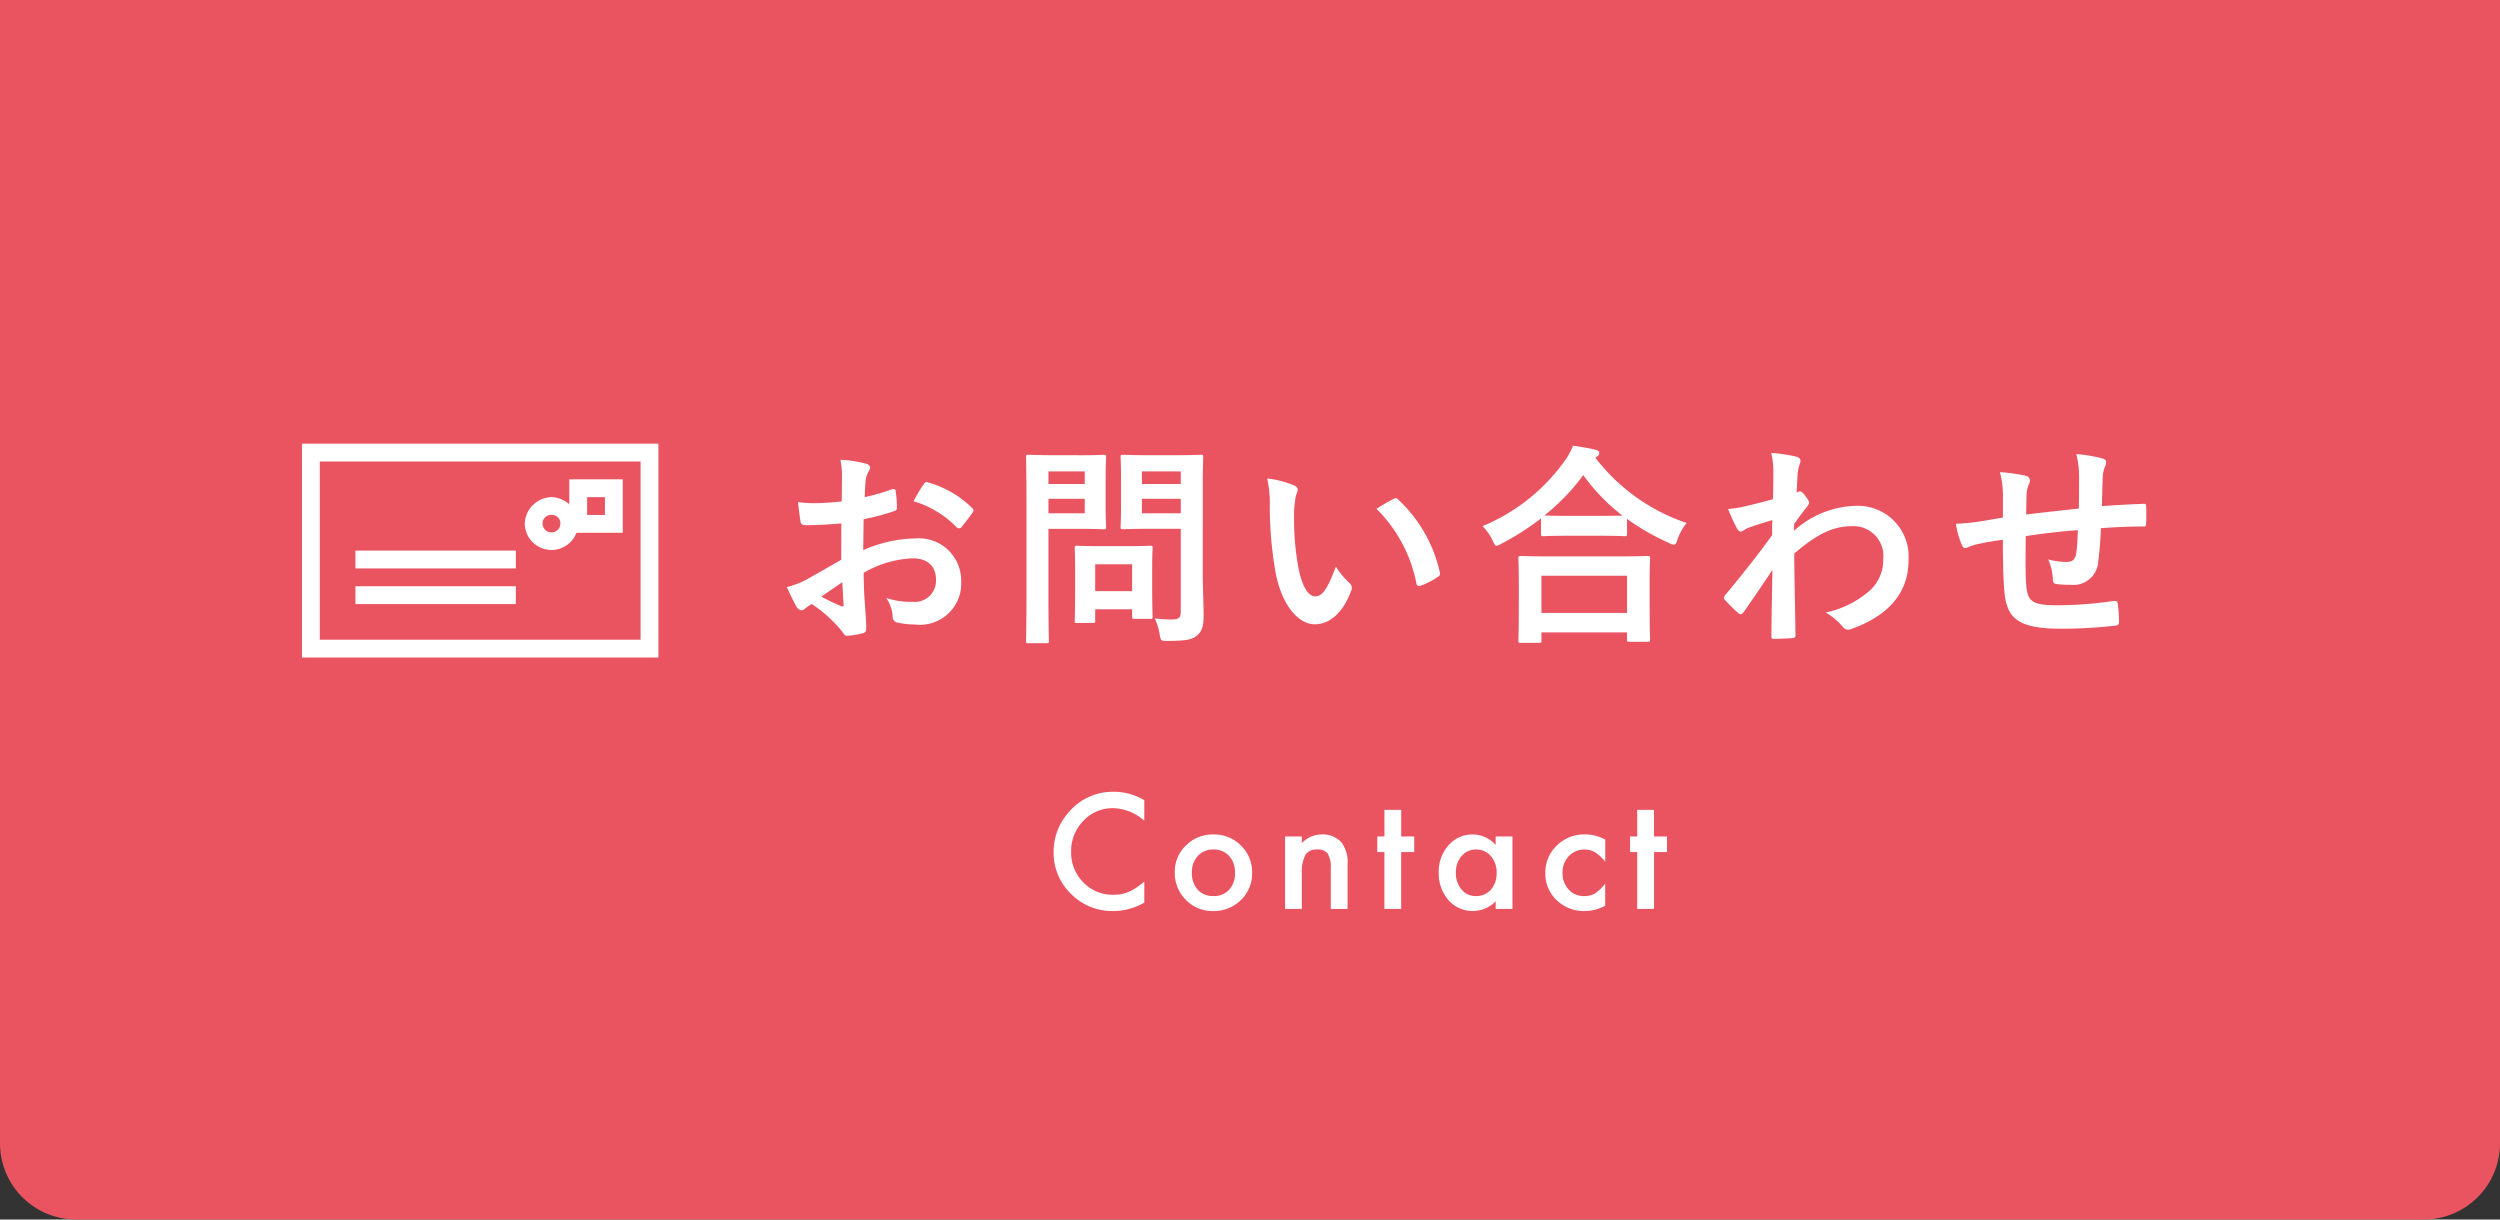 <svg xmlns="http://www.w3.org/2000/svg" width="164" height="80" viewBox="0 0 164 80">
  <rect x="0" y="0" width="164" height="80" fill="#333333" stroke="none"/>
  <g id="グループ_10899" data-name="グループ 10899" transform="translate(-1142)">
    <path id="長方形_1625" data-name="長方形 1625" d="M0,0H164a0,0,0,0,1,0,0V75a5,5,0,0,1-5,5H5a5,5,0,0,1-5-5V0A0,0,0,0,1,0,0Z" transform="translate(1142)" fill="#ea5461"/>
    <g id="グループ_3550" data-name="グループ 3550" transform="translate(-33.191 16.605)">
      <g id="グループ_1610" data-name="グループ 1610" transform="translate(1195 12.5)">
        <path id="パス_6290" data-name="パス 6290" d="M0,0H23.382V14.029H0ZM1.169,1.169V12.86H22.213V1.169Z" fill="#fff"/>
        <path id="パス_6291" data-name="パス 6291" d="M14.254,3a1.8,1.8,0,0,1,1.754,1.754,1.754,1.754,0,0,1-3.507,0A1.8,1.8,0,0,1,14.254,3Zm0,1.169a.552.552,0,0,0-.585.585.585.585,0,0,0,1.169,0A.552.552,0,0,0,14.254,4.169Z" transform="translate(2.114 0.507)" fill="#fff"/>
        <path id="パス_6292" data-name="パス 6292" d="M3,9.169V8H13.522V9.169Z" transform="translate(0.507 1.353)" fill="#fff"/>
        <path id="パス_6293" data-name="パス 6293" d="M3,7.169V6H13.522V7.169Z" transform="translate(0.507 1.015)" fill="#fff"/>
        <path id="パス_6294" data-name="パス 6294" d="M16.169,4.338h1.169V3.169H16.169ZM15,2h3.507V5.507H15Z" transform="translate(2.537 0.338)" fill="#fff"/>
      </g>
    </g>
    <path id="パス_199309" data-name="パス 199309" d="M-41.006-4.4c-1.022.588-1.68.966-2.282,1.3a5.169,5.169,0,0,1-1.288.49c.21.462.49,1.05.644,1.3a.393.393,0,0,0,.308.224.351.351,0,0,0,.238-.1,2.538,2.538,0,0,1,.448-.308A8.608,8.608,0,0,1-40.95.308c.126.182.182.294.336.28A5.69,5.69,0,0,0-39.578.42c.238-.056.21-.266.21-.462,0-.322-.07-1.2-.112-1.82s-.042-1.092-.056-1.68a6.923,6.923,0,0,1,3.206-.952c.98,0,1.54.5,1.54,1.414A1.389,1.389,0,0,1-36.3-1.638a5.222,5.222,0,0,1-1.75-.252,2.446,2.446,0,0,1,.42,1.19.375.375,0,0,0,.308.42,5.426,5.426,0,0,0,1.148.126A2.705,2.705,0,0,0-33.138-3,2.771,2.771,0,0,0-36.12-5.8a8.836,8.836,0,0,0-3.444.77c.014-.672.014-1.358.028-2.03a14.269,14.269,0,0,0,2-.532c.14-.042.182-.084.182-.224A7.036,7.036,0,0,0-37.436-8.9c-.014-.14-.112-.168-.238-.126a13.728,13.728,0,0,1-1.792.518c.014-.448.028-.8.07-1.162a1.713,1.713,0,0,1,.2-.546.5.5,0,0,0,.084-.224c0-.126-.112-.224-.28-.266a7.934,7.934,0,0,0-1.666-.252,5.176,5.176,0,0,1,.1,1.134c0,.6-.014,1.134-.014,1.6-.588.056-1.19.112-1.778.112a7.152,7.152,0,0,1-1.092-.07c.056.49.112.952.154,1.218.028.21.1.294.336.294.938,0,1.652-.056,2.352-.112Zm.07,1.47c.028.462.056,1.106.084,1.47.014.126-.028.14-.14.112a14.357,14.357,0,0,1-1.316-.63C-41.8-2.338-41.328-2.66-40.936-2.926Zm4.676-5.306A6.463,6.463,0,0,1-33.418-6.51c.042.07.238.056.28,0,.21-.28.574-.714.756-.994a.363.363,0,0,0,.056-.14c0-.042-.028-.084-.084-.14a6.655,6.655,0,0,0-2.968-1.708c-.1-.028-.14.014-.238.168A8.589,8.589,0,0,0-36.26-8.232Zm18.97-1.036c0-1.19.028-1.778.028-1.862,0-.14-.014-.154-.154-.154-.084,0-.462.028-1.54.028h-2.016c-1.092,0-1.456-.028-1.54-.028-.154,0-.168.014-.168.154,0,.1.028.434.028,1.274v2.044c0,.84-.028,1.162-.028,1.26,0,.14.014.154.168.154.084,0,.448-.028,1.54-.028h2.24v5.4c0,.42-.112.546-.574.546a8.2,8.2,0,0,1-1.134-.07A3.925,3.925,0,0,1-20.118.49c.084.448.084.434.532.434,1.246,0,1.638-.1,1.946-.378s.406-.616.406-1.288-.056-1.806-.056-2.786Zm-3.99,1.82V-8.4h2.548v.952Zm2.548-2.744v.826H-21.28v-.826Zm-8.358-1.064c-1.022,0-1.54-.028-1.638-.028-.14,0-.154.014-.154.154,0,.1.028,1.078.028,3.01v6.062c0,1.932-.028,2.884-.028,2.982,0,.14.014.154.154.154h1.19c.14,0,.154-.014.154-.154,0-.1-.028-1.05-.028-2.982V-6.426h2.24c.91,0,1.316.028,1.4.028.126,0,.14-.014.14-.154,0-.084-.028-.5-.028-1.372v-1.82c0-.882.028-1.3.028-1.386,0-.14-.014-.154-.14-.154-.084,0-.49.028-1.4.028Zm2.058,3.808h-2.38V-8.4h2.38Zm0-2.744v.826h-2.38v-.826Zm.518,9.94c.154,0,.168,0,.168-.14v-.756h2.422v.462c0,.154.014.168.168.168h1.022c.14,0,.154-.014.154-.168,0-.084-.028-.42-.028-2.184V-3.948c0-.77.028-1.134.028-1.218,0-.14-.014-.154-.154-.154-.1,0-.434.028-1.484.028h-1.834c-1.05,0-1.386-.028-1.484-.028-.14,0-.154.014-.154.154,0,.1.028.462.028,1.484v1.008c0,1.848-.028,2.2-.028,2.282,0,.14.014.14.154.14Zm.168-3.85h2.422v1.764h-2.422ZM-13.062-9.73A7.5,7.5,0,0,1-12.894-7.9a25.381,25.381,0,0,0,.336,4.074C-12.18-1.456-11.032-.168-9.94-.168c.98,0,1.848-.756,2.38-2.184a.429.429,0,0,0-.1-.518,5.352,5.352,0,0,1-.9-1.078C-9.1-2.492-9.45-2-9.9-2c-.588,0-.952-.952-1.148-2.058A17.632,17.632,0,0,1-11.3-7.252a6.29,6.29,0,0,1,.126-1.372,1.219,1.219,0,0,0,.112-.392c0-.1-.1-.2-.224-.252A6.06,6.06,0,0,0-13.062-9.73Zm7.168,1.988A9.433,9.433,0,0,1-3.276-2.856c.028.168.126.21.294.154a4.751,4.751,0,0,0,1.092-.56c.112-.07.2-.126.154-.308A9.257,9.257,0,0,0-4.48-8.358a.215.215,0,0,0-.154-.084.415.415,0,0,0-.154.056C-5.012-8.274-5.362-8.078-5.894-7.742ZM4.76,1.05c.154,0,.168-.014.168-.154V.364h5.614V.826c0,.14.014.154.154.154h1.19c.154,0,.168-.014.168-.154,0-.07-.028-.448-.028-2.464V-3.01c0-.994.028-1.4.028-1.484,0-.14-.014-.154-.168-.154-.084,0-.574.028-1.918.028H5.488c-1.344,0-1.834-.028-1.918-.028-.14,0-.154.014-.154.154,0,.084.028.49.028,1.694v1.2C3.444.434,3.416.812,3.416.9c0,.14.014.154.154.154Zm.168-4.4h5.614V-.91H4.928ZM4.9-6.1c0,.14.014.154.154.154.1,0,.462-.028,1.582-.028h2.17c1.12,0,1.5.028,1.582.028.14,0,.154-.014.154-.154v-.98a15.247,15.247,0,0,0,2.73,1.568.839.839,0,0,0,.336.126c.112,0,.168-.1.252-.364a3.722,3.722,0,0,1,.588-1.064,12.633,12.633,0,0,1-5.978-4.27.377.377,0,0,1,.112-.1.239.239,0,0,0,.14-.21c0-.126-.084-.168-.252-.224-.406-.1-.924-.182-1.47-.266a4.38,4.38,0,0,1-.546.994,12.465,12.465,0,0,1-5.39,4.284,3.394,3.394,0,0,1,.658.938c.112.252.168.35.266.35a1.016,1.016,0,0,0,.322-.14A17.268,17.268,0,0,0,4.9-7.112ZM6.636-7.28c-.952,0-1.344-.014-1.512-.028A13.84,13.84,0,0,0,7.672-9.954a12.52,12.52,0,0,0,2.576,2.66c-.2,0-.616.014-1.442.014ZM21.5-6.734c.336-.49.546-.756.742-1.008s.238-.294.238-.392-.056-.21-.224-.434c-.126-.182-.28-.322-.378-.322a.26.26,0,0,0-.1.028c-.042.014-.07.028-.112.042.028-.6.056-.924.07-1.26a2.379,2.379,0,0,1,.14-.6c.1-.252.042-.406-.252-.49a10.644,10.644,0,0,0-1.624-.238,5.077,5.077,0,0,1,.14,1.218c0,.6,0,1.218-.028,1.82-1.078.294-1.624.42-1.988.5a6.809,6.809,0,0,1-.952.14,11.906,11.906,0,0,0,.56,1.232c.084.168.182.252.28.252s.224-.14.462-.238c.532-.2,1.19-.392,1.6-.518-.014.266-.014.644-.014.994-1.05,1.442-1.848,2.436-3.08,3.934A.242.242,0,0,0,16.9-1.9a.193.193,0,0,0,.084.154,9.718,9.718,0,0,0,.854.84.243.243,0,0,0,.154.084c.07,0,.126-.056.2-.14.518-.742,1.218-1.764,1.89-2.772-.028,1.428-.056,2.9-.07,4.326-.014.14.028.2.154.2.462,0,1.092-.042,1.246-.056.112,0,.182-.056.182-.168-.028-1.89-.07-3.584-.084-5.376,1.372-1.176,2.464-1.792,3.752-1.792a1.958,1.958,0,0,1,2.086,2.17,2.7,2.7,0,0,1-.952,2.114A6.449,6.449,0,0,1,23.576-.938a4.123,4.123,0,0,1,1.106.924.459.459,0,0,0,.364.2.533.533,0,0,0,.238-.056c2.408-.868,3.724-2.352,3.724-4.508a3.325,3.325,0,0,0-3.486-3.556A6.231,6.231,0,0,0,21.5-6.3ZM35.2-7.168c-.518.084-1.19.21-1.582.266a13.4,13.4,0,0,1-1.5.14,5.5,5.5,0,0,0,.392,1.4c.084.182.182.238.364.154a4.087,4.087,0,0,1,.63-.21c.532-.112.98-.2,1.694-.294,0,1.484.028,2.66.1,3.416.168,1.834.994,2.422,3.822,2.422a32.191,32.191,0,0,0,3.514-.21c.126-.014.182-.084.182-.252a8.609,8.609,0,0,0-.084-1.176c-.028-.168-.07-.2-.28-.182a25.967,25.967,0,0,1-3.626.28c-1.708,0-2.016-.224-2.1-1.372-.056-.8-.042-1.638-.028-3.164,1.078-.168,2.3-.308,3.416-.392-.014.546-.042,1.05-.1,1.484-.07.49-.28.6-.658.6a4.4,4.4,0,0,1-1.19-.168,3.4,3.4,0,0,1,.308,1.26c0,.252.056.35.28.364a6.3,6.3,0,0,0,.868.042,1.629,1.629,0,0,0,1.834-1.554,21.529,21.529,0,0,0,.168-2.156c.924-.07,1.862-.112,2.786-.112.154,0,.182-.014.182-.2a10.467,10.467,0,0,0,0-1.148c0-.126-.056-.14-.168-.14-.756.028-1.6.07-2.73.154.014-.658.028-1.2.056-1.96a2.417,2.417,0,0,1,.14-.63.663.663,0,0,0,.084-.28c0-.14-.07-.21-.266-.266a9.777,9.777,0,0,0-1.694-.28,6.209,6.209,0,0,1,.182,1.6c0,.518,0,1.274-.014,1.974-1.008.112-2.492.266-3.458.392.014-.476.014-1.008.028-1.344a1.877,1.877,0,0,1,.14-.616.779.779,0,0,0,.084-.294.355.355,0,0,0-.294-.294A12.222,12.222,0,0,0,35-10.15a5.607,5.607,0,0,1,.2,1.484Z" transform="translate(1238.191 41.12)" fill="#fff"/>
    <path id="パス_199310" data-name="パス 199310" d="M-13.935-7.134v1.348a3.155,3.155,0,0,0-2.041-.825,2.6,2.6,0,0,0-1.958.835,2.815,2.815,0,0,0-.8,2.031,2.747,2.747,0,0,0,.8,2,2.645,2.645,0,0,0,1.963.815,2.408,2.408,0,0,0,1.021-.2,2.943,2.943,0,0,0,.486-.264,5.742,5.742,0,0,0,.53-.4V-.415a4.109,4.109,0,0,1-2.051.552A3.784,3.784,0,0,1-18.745-.991a3.74,3.74,0,0,1-1.138-2.744A3.871,3.871,0,0,1-18.93-6.3,3.791,3.791,0,0,1-15.9-7.686,3.849,3.849,0,0,1-13.935-7.134Zm2,4.722A2.363,2.363,0,0,1-11.2-4.165a2.471,2.471,0,0,1,1.8-.723,2.484,2.484,0,0,1,1.807.728,2.421,2.421,0,0,1,.732,1.787A2.409,2.409,0,0,1-7.6-.581,2.52,2.52,0,0,1-9.419.137,2.417,2.417,0,0,1-11.211-.6,2.463,2.463,0,0,1-11.934-2.412Zm1.123.02a1.6,1.6,0,0,0,.381,1.128,1.341,1.341,0,0,0,1.03.42A1.339,1.339,0,0,0-8.37-1.26a1.563,1.563,0,0,0,.386-1.108A1.563,1.563,0,0,0-8.37-3.477,1.341,1.341,0,0,0-9.4-3.9a1.329,1.329,0,0,0-1.021.42A1.528,1.528,0,0,0-10.811-2.393ZM-4.7-4.756h1.1v.439a1.8,1.8,0,0,1,1.3-.571A1.64,1.64,0,0,1-1-4.365a2.139,2.139,0,0,1,.4,1.45V0h-1.1V-2.656a1.742,1.742,0,0,0-.2-.972A.788.788,0,0,0-2.594-3.9a.848.848,0,0,0-.776.361A2.486,2.486,0,0,0-3.6-2.295V0H-4.7ZM2.917-3.73V0h-1.1V-3.73H1.35V-4.756h.469V-6.5h1.1v1.743h.854V-3.73Zm6.2-1.025h1.1V0h-1.1V-.5a2.107,2.107,0,0,1-1.46.635A2.1,2.1,0,0,1,6.022-.576a2.651,2.651,0,0,1-.64-1.816,2.569,2.569,0,0,1,.64-1.782,2.062,2.062,0,0,1,1.6-.713A2.022,2.022,0,0,1,9.113-4.2ZM6.505-2.393a1.657,1.657,0,0,0,.366,1.113,1.2,1.2,0,0,0,.947.435,1.261,1.261,0,0,0,.986-.42,1.626,1.626,0,0,0,.376-1.1,1.626,1.626,0,0,0-.376-1.1A1.243,1.243,0,0,0,7.829-3.9a1.214,1.214,0,0,0-.947.43A1.584,1.584,0,0,0,6.505-2.393Zm9.8-2.158v1.46a2.677,2.677,0,0,0-.674-.63,1.313,1.313,0,0,0-.688-.176,1.357,1.357,0,0,0-1.03.435,1.524,1.524,0,0,0-.41,1.089,1.559,1.559,0,0,0,.4,1.1,1.334,1.334,0,0,0,1.021.43,1.4,1.4,0,0,0,.7-.171A2.769,2.769,0,0,0,16.3-1.66V-.21a2.885,2.885,0,0,1-1.338.347,2.56,2.56,0,0,1-1.846-.713,2.379,2.379,0,0,1-.742-1.782,2.411,2.411,0,0,1,.752-1.8,2.544,2.544,0,0,1,1.846-.732A2.758,2.758,0,0,1,16.3-4.551Zm3.2.82V0H18.4V-3.73h-.469V-4.756H18.4V-6.5h1.1v1.743h.854V-3.73Z" transform="translate(1231 59.627)" fill="#fff"/>
  </g>
</svg>
